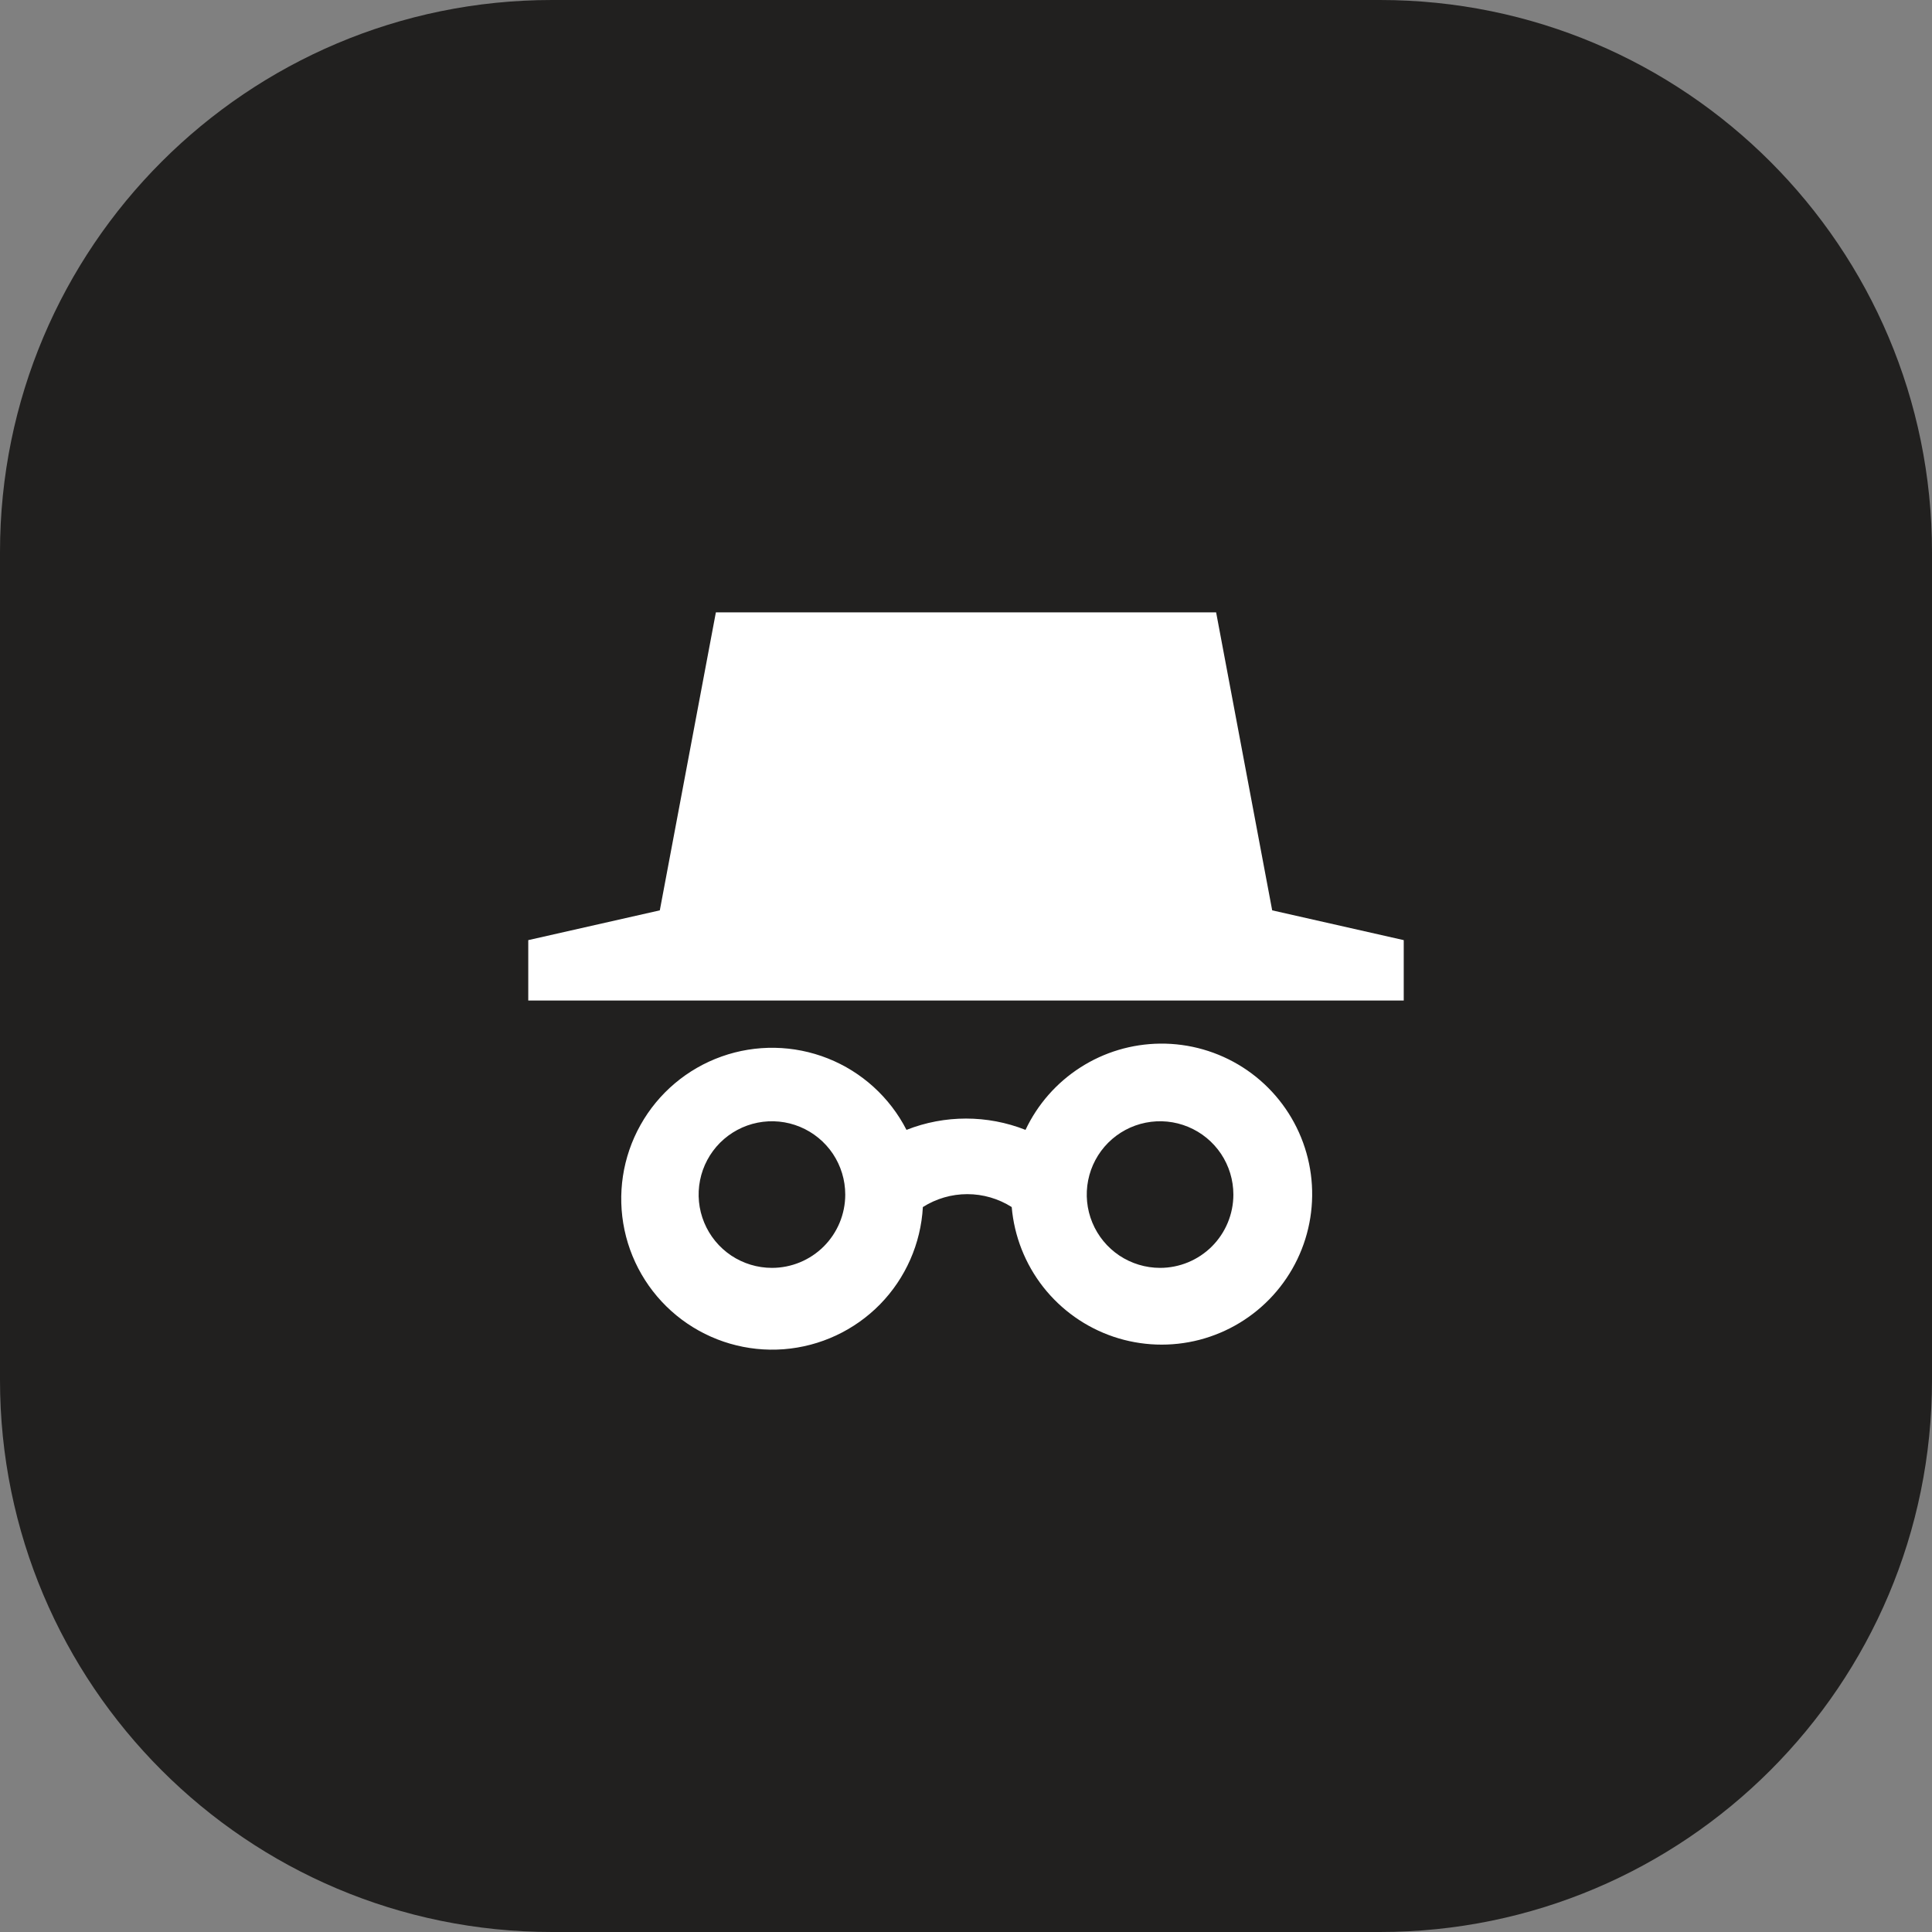 <svg width="56" height="56" viewBox="0 0 56 56" fill="none" xmlns="http://www.w3.org/2000/svg">
<rect x="0" y="0" width="56" height="56" fill="#808080" stroke="none"/>
<g clip-path="url(#clip0_3910_7708)">
<path d="M40 0H16C7.163 0 0 7.163 0 16V40C0 48.837 7.163 56 16 56H40C48.837 56 56 48.837 56 40V16C56 7.163 48.837 0 40 0Z" fill="#21201F"/>
<path d="M36.875 26.387L35.25 17.75H20.75L19.125 26.387L15.312 27.25V29H40.688V27.25L36.875 26.387ZM33.625 30.25C32.806 30.259 32.005 30.497 31.316 30.94C30.626 31.382 30.075 32.009 29.725 32.75C28.617 32.313 27.383 32.313 26.275 32.75C25.791 31.806 24.981 31.07 23.996 30.679C23.01 30.288 21.916 30.268 20.917 30.623C19.918 30.978 19.081 31.684 18.564 32.61C18.046 33.535 17.882 34.617 18.102 35.654C18.322 36.691 18.912 37.614 19.761 38.249C20.61 38.884 21.661 39.189 22.718 39.108C23.775 39.026 24.767 38.563 25.509 37.806C26.25 37.048 26.691 36.046 26.75 34.987C27.135 34.743 27.581 34.613 28.038 34.613C28.494 34.613 28.94 34.743 29.325 34.987C29.398 35.833 29.716 36.639 30.24 37.307C30.765 37.974 31.472 38.474 32.276 38.746C33.081 39.017 33.947 39.048 34.768 38.835C35.59 38.621 36.331 38.173 36.902 37.544C37.472 36.916 37.847 36.135 37.98 35.296C38.113 34.458 37.999 33.599 37.651 32.825C37.303 32.05 36.737 31.394 36.022 30.937C35.307 30.48 34.474 30.241 33.625 30.25ZM22.375 36.75C21.955 36.75 21.544 36.625 21.194 36.392C20.845 36.158 20.573 35.827 20.412 35.438C20.251 35.05 20.209 34.623 20.291 34.21C20.373 33.798 20.575 33.42 20.872 33.122C21.17 32.825 21.548 32.623 21.96 32.541C22.373 32.459 22.8 32.501 23.188 32.662C23.576 32.823 23.908 33.095 24.142 33.444C24.375 33.794 24.5 34.205 24.5 34.625C24.5 35.189 24.276 35.729 23.878 36.128C23.479 36.526 22.939 36.75 22.375 36.75ZM33.625 36.75C33.205 36.75 32.794 36.625 32.444 36.392C32.095 36.158 31.823 35.827 31.662 35.438C31.501 35.05 31.459 34.623 31.541 34.21C31.623 33.798 31.825 33.42 32.122 33.122C32.42 32.825 32.798 32.623 33.21 32.541C33.623 32.459 34.05 32.501 34.438 32.662C34.827 32.823 35.158 33.095 35.392 33.444C35.625 33.794 35.75 34.205 35.75 34.625C35.75 35.189 35.526 35.729 35.128 36.128C34.729 36.526 34.189 36.75 33.625 36.75Z" fill="white"/>
</g>
<defs>
<clipPath id="clip0_3910_7708">
<rect width="56" height="56" fill="white"/>
</clipPath>
</defs>
</svg>
